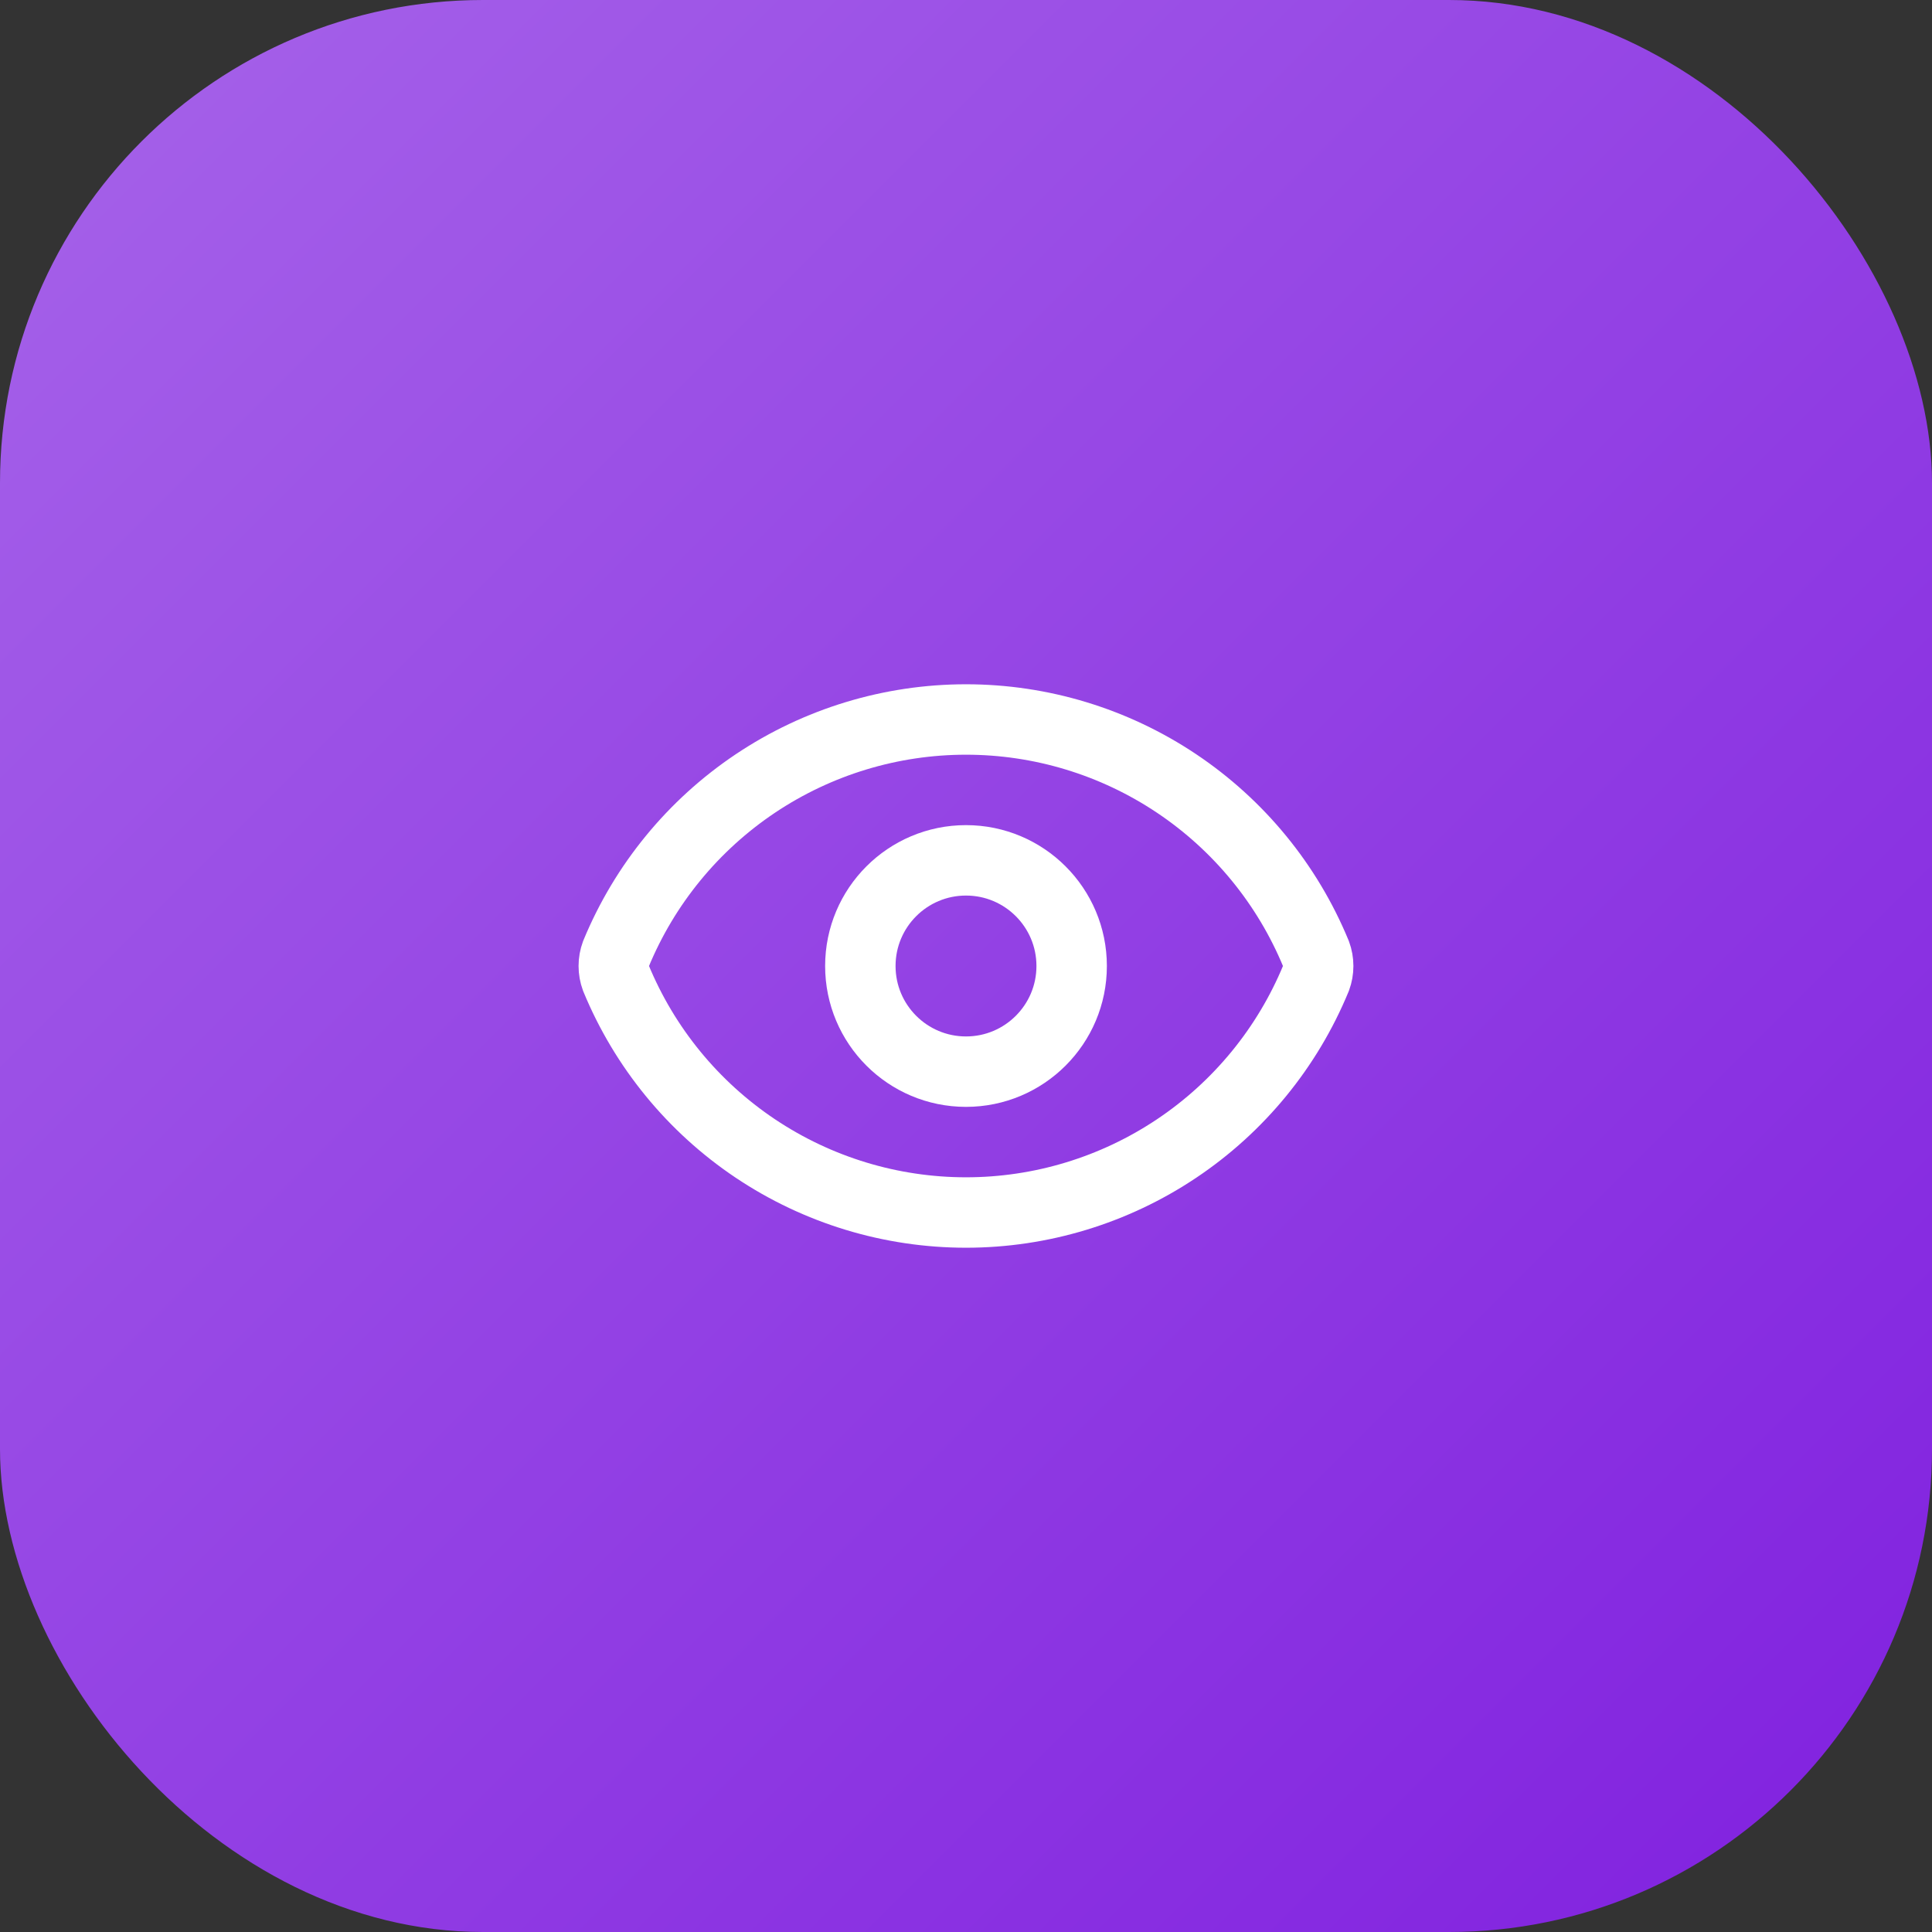 <svg width="64" height="64" viewBox="0 0 64 64" fill="none" xmlns="http://www.w3.org/2000/svg">
<rect x="0" y="0" width="64" height="64" fill="#333333" stroke="none"/>
<rect width="64" height="64" rx="16" fill="url(#paint0_linear_71_122)"/>
<path d="M20.405 32.406C20.308 32.144 20.308 31.856 20.405 31.594C21.352 29.298 22.96 27.335 25.024 25.953C27.088 24.572 29.516 23.834 32 23.834C34.484 23.834 36.911 24.572 38.975 25.953C41.04 27.335 42.647 29.298 43.594 31.594C43.691 31.856 43.691 32.144 43.594 32.406C42.647 34.702 41.04 36.666 38.975 38.047C36.911 39.428 34.484 40.166 32 40.166C29.516 40.166 27.088 39.428 25.024 38.047C22.96 36.666 21.352 34.702 20.405 32.406Z" stroke="white" stroke-width="2.333" stroke-linecap="round" stroke-linejoin="round"/>
<path d="M32 35.5C33.933 35.5 35.5 33.933 35.5 32C35.5 30.067 33.933 28.5 32 28.5C30.067 28.5 28.5 30.067 28.5 32C28.5 33.933 30.067 35.5 32 35.5Z" stroke="white" stroke-width="2.333" stroke-linecap="round" stroke-linejoin="round"/>
<defs>
<linearGradient id="paint0_linear_71_122" x1="0" y1="0" x2="64" y2="64" gradientUnits="userSpaceOnUse">
<stop stop-color="#A663E9"/>
<stop offset="1" stop-color="#8020DF"/>
</linearGradient>
</defs>
</svg>

